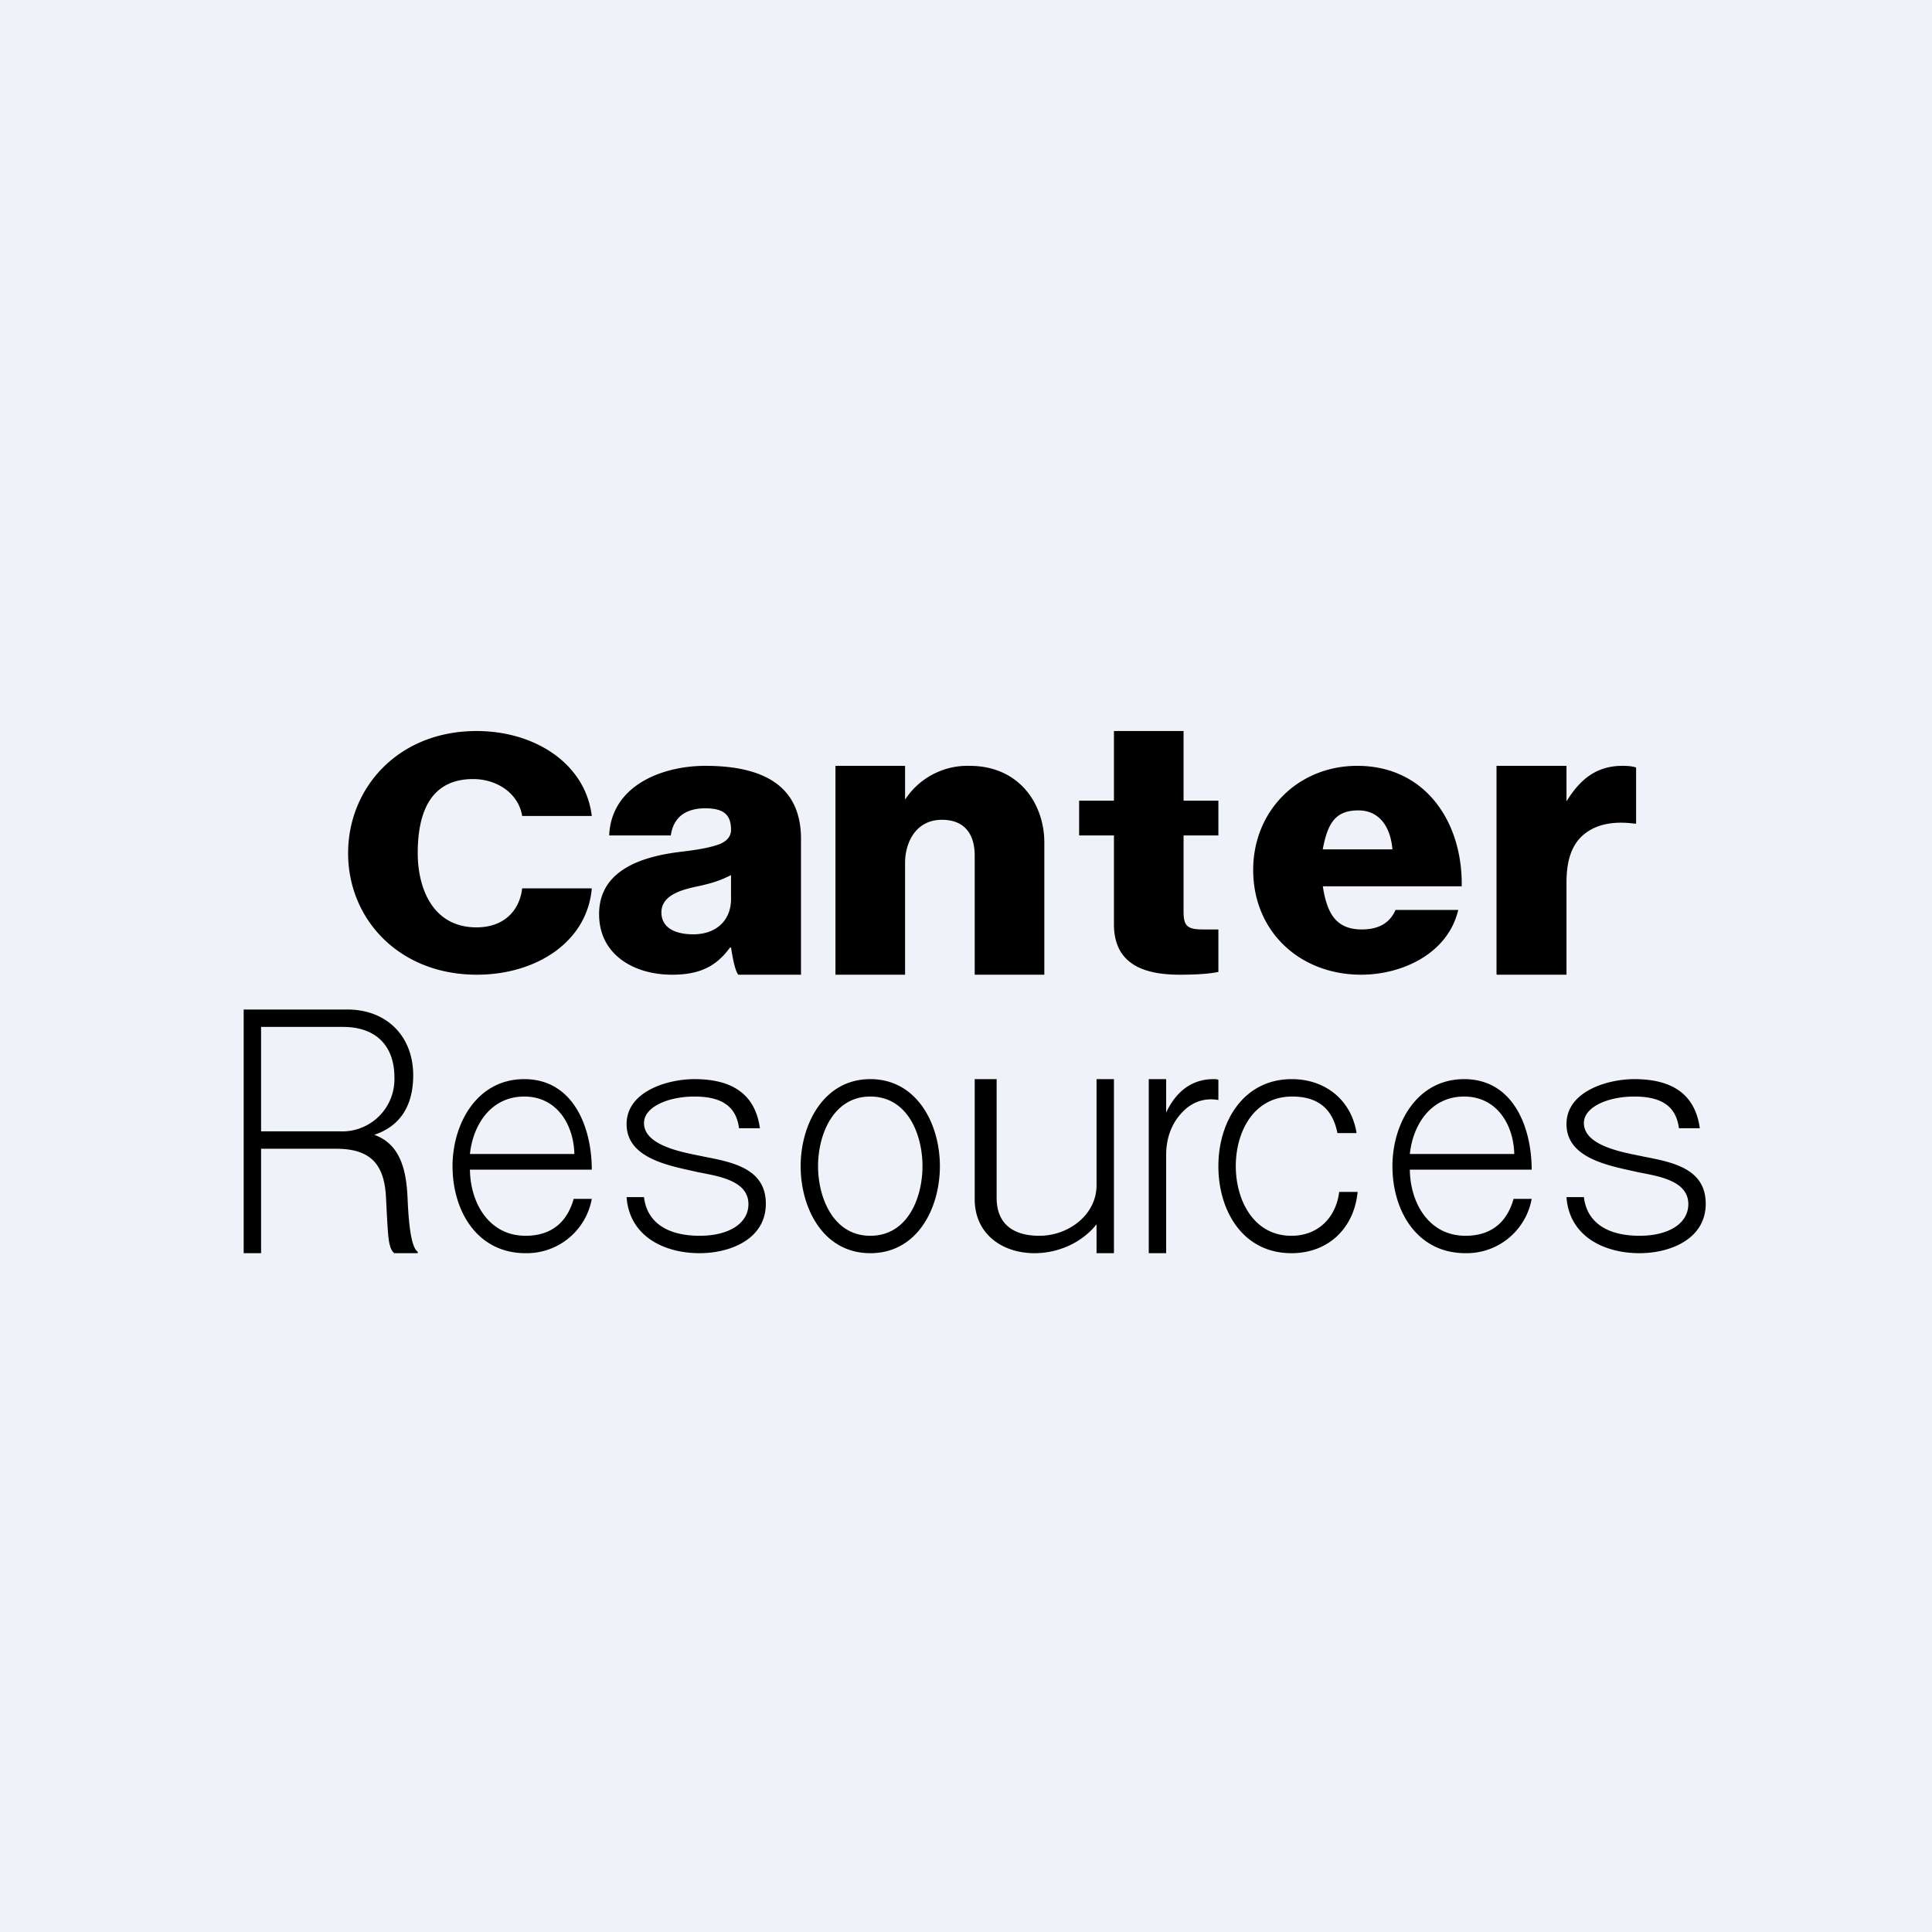 <?xml version="1.0" encoding="UTF-8"?>
<!-- generated by Finnhub -->
<svg viewBox="0 0 55.5 55.5" xmlns="http://www.w3.org/2000/svg">
<path d="M 0,0 H 55.5 V 55.5 H 0 Z" fill="rgb(239, 242, 248)"/>
<path d="M 42.99,27.985 V 22 H 45 V 23.02 C 45.42,22.34 45.9,22 46.61,22 C 46.8,22 46.93,22.02 47,22.05 V 23.66 H 46.95 C 46.34,23.58 45.85,23.68 45.5,23.97 C 45.15,24.26 45,24.72 45,25.35 V 28 H 43 Z M 39.1,28 C 37.35,28 36,26.77 36,24.99 C 36,23.29 37.29,22 38.99,22 C 40.95,22 42.02,23.62 41.99,25.46 H 38 C 38.12,26.24 38.38,26.7 39.12,26.7 C 39.6,26.7 39.92,26.52 40.09,26.14 H 41.89 C 41.6,27.38 40.3,28 39.1,28 Z M 38,24.4 H 40 C 39.95,23.79 39.65,23.28 39.02,23.28 C 38.36,23.28 38.14,23.65 38,24.39 Z M 33.89,28 C 32.89,28 32,27.72 32,26.55 V 24 H 31 V 23 H 32 V 21 H 34 V 23 H 35 V 24 H 34 V 26.19 C 34,26.59 34.1,26.7 34.55,26.7 H 35 V 27.92 C 34.77,27.97 34.4,28 33.89,28 Z M 24,28 V 22 H 26 V 22.97 A 2.14,2.14 0 0,1 27.85,22 C 29.3,22 30,23.12 30,24.2 V 28 H 28 V 24.58 C 28,23.94 27.69,23.55 27.06,23.55 C 26.29,23.55 26,24.23 26,24.78 V 28 H 24 Z M 19.3,28 C 18.23,28 17.21,27.44 17.21,26.26 C 17.21,24.98 18.47,24.6 19.55,24.47 C 20.15,24.4 20.45,24.33 20.67,24.25 C 20.89,24.16 21,24.02 21,23.84 C 21,23.43 20.82,23.22 20.26,23.22 C 19.66,23.22 19.34,23.51 19.27,24 H 17.5 C 17.56,22.56 19.03,22 20.26,22 C 22.13,22 23.01,22.72 23.01,24.1 V 28 H 21.21 C 21.12,27.9 21.05,27.54 21,27.22 H 20.97 C 20.59,27.74 20.13,28 19.31,28 Z M 19.92,26.84 C 20.52,26.84 21,26.49 21,25.82 V 25.14 C 20.81,25.23 20.62,25.33 20.14,25.44 C 19.72,25.53 19,25.66 19,26.21 C 19,26.63 19.36,26.84 19.92,26.84 Z M 13.7,28 C 11.46,28 10,26.4 10,24.51 C 10,22.63 11.44,21 13.69,21 C 15.37,21 16.82,21.94 17,23.44 H 15 C 14.9,22.81 14.3,22.38 13.59,22.38 C 12.26,22.38 12,23.52 12,24.51 C 12,25.47 12.4,26.64 13.69,26.64 C 14.45,26.64 14.92,26.19 15,25.52 H 17 C 16.87,27.06 15.4,28 13.7,28 Z M 37.1,36 C 35.7,36 35,34.78 35,33.5 S 35.72,31 37.11,31 C 38.07,31 38.82,31.6 38.97,32.55 H 38.42 C 38.28,31.84 37.85,31.5 37.12,31.5 C 36,31.5 35.5,32.53 35.5,33.5 C 35.5,34.46 36,35.5 37.1,35.5 C 37.86,35.5 38.38,34.98 38.47,34.24 H 39 C 38.9,35.28 38.16,36 37.1,36 Z M 33,36 V 31 H 33.5 V 31.96 C 33.8,31.32 34.27,31 34.86,31 C 34.91,31 34.96,31 35,31.02 V 31.6 C 34.66,31.54 34.35,31.62 34.08,31.84 C 33.71,32.16 33.5,32.61 33.5,33.18 V 36 H 33 Z M 29.72,36 C 28.78,36 28,35.44 28,34.45 V 31 H 28.63 V 34.41 C 28.63,35.13 29.07,35.5 29.86,35.5 C 30.69,35.5 31.5,34.9 31.5,34.05 V 31 H 32 V 36 H 31.5 V 35.17 C 31.08,35.7 30.4,36 29.72,36 Z M 25,35.5 C 26.08,35.5 26.5,34.4 26.5,33.5 C 26.5,32.6 26.08,31.5 25,31.5 C 23.94,31.5 23.5,32.59 23.5,33.5 C 23.5,34.41 23.94,35.5 25,35.5 Z M 25,36 C 23.65,36 23,34.71 23,33.5 C 23,32.3 23.66,31 25,31 C 26.35,31 27,32.3 27,33.5 S 26.36,36 25,36 Z M 20.1,36 C 19.07,36 18.08,35.51 18,34.39 H 18.5 C 18.59,35.14 19.2,35.5 20.1,35.5 C 20.93,35.5 21.5,35.15 21.5,34.59 C 21.5,33.89 20.57,33.78 20.04,33.67 C 19.25,33.49 18,33.29 18,32.29 C 18,31.36 19.16,31 19.95,31 C 21.08,31 21.7,31.47 21.83,32.41 H 21.23 C 21.15,31.78 20.73,31.5 19.95,31.5 C 19.19,31.5 18.5,31.8 18.5,32.26 C 18.5,32.95 19.74,33.12 20.24,33.23 C 21.07,33.39 22,33.58 22,34.58 C 22,35.6 20.97,36 20.1,36 Z M 47.1,36 C 46.07,36 45.08,35.51 45,34.39 H 45.5 C 45.59,35.14 46.2,35.5 47.1,35.5 C 47.93,35.5 48.5,35.15 48.5,34.59 C 48.5,33.89 47.57,33.78 47.04,33.67 C 46.25,33.49 45,33.29 45,32.29 C 45,31.36 46.16,31 46.95,31 C 48.08,31 48.7,31.47 48.83,32.41 H 48.23 C 48.15,31.78 47.73,31.5 46.95,31.5 C 46.19,31.5 45.5,31.8 45.5,32.26 C 45.5,32.95 46.74,33.12 47.24,33.23 C 48.07,33.39 49,33.58 49,34.58 C 49,35.6 47.97,36 47.1,36 Z M 15.1,36 C 13.7,36 13,34.78 13,33.5 C 13,32.28 13.7,31 15.06,31 C 16.48,31 17,32.4 17,33.6 H 13.5 C 13.51,34.55 14.04,35.5 15.1,35.5 C 15.8,35.5 16.28,35.15 16.48,34.44 H 17 A 1.9,1.9 0 0,1 15.1,36 Z M 13.5,33.15 H 16.5 C 16.48,32.31 16,31.5 15.06,31.5 C 14.11,31.5 13.59,32.3 13.5,33.15 Z M 42.1,36 C 40.7,36 40,34.78 40,33.5 C 40,32.28 40.7,31 42.06,31 C 43.48,31 44,32.4 44,33.6 H 40.5 C 40.51,34.55 41.04,35.5 42.1,35.5 C 42.8,35.5 43.28,35.15 43.48,34.44 H 44 A 1.9,1.9 0 0,1 42.1,36 Z M 40.5,33.15 H 43.5 C 43.48,32.31 43,31.5 42.06,31.5 C 41.11,31.5 40.59,32.3 40.5,33.15 Z M 7,36 V 29 H 9.98 C 11.1,29 11.87,29.76 11.87,30.89 C 11.87,31.76 11.5,32.35 10.75,32.6 C 11.55,32.88 11.68,33.72 11.71,34.46 C 11.75,35.36 11.84,35.85 12,35.96 V 36 H 11.33 C 11.25,35.95 11.2,35.82 11.17,35.63 C 11.14,35.43 11.12,35.03 11.09,34.43 C 11.05,33.47 10.67,33 9.66,33 H 7.5 V 36 H 7 Z M 7.5,32.5 H 9.76 A 1.5,1.5 0 0,0 11.33,30.95 C 11.33,30.05 10.81,29.5 9.85,29.5 H 7.5 V 32.5 Z"/>
</svg>
